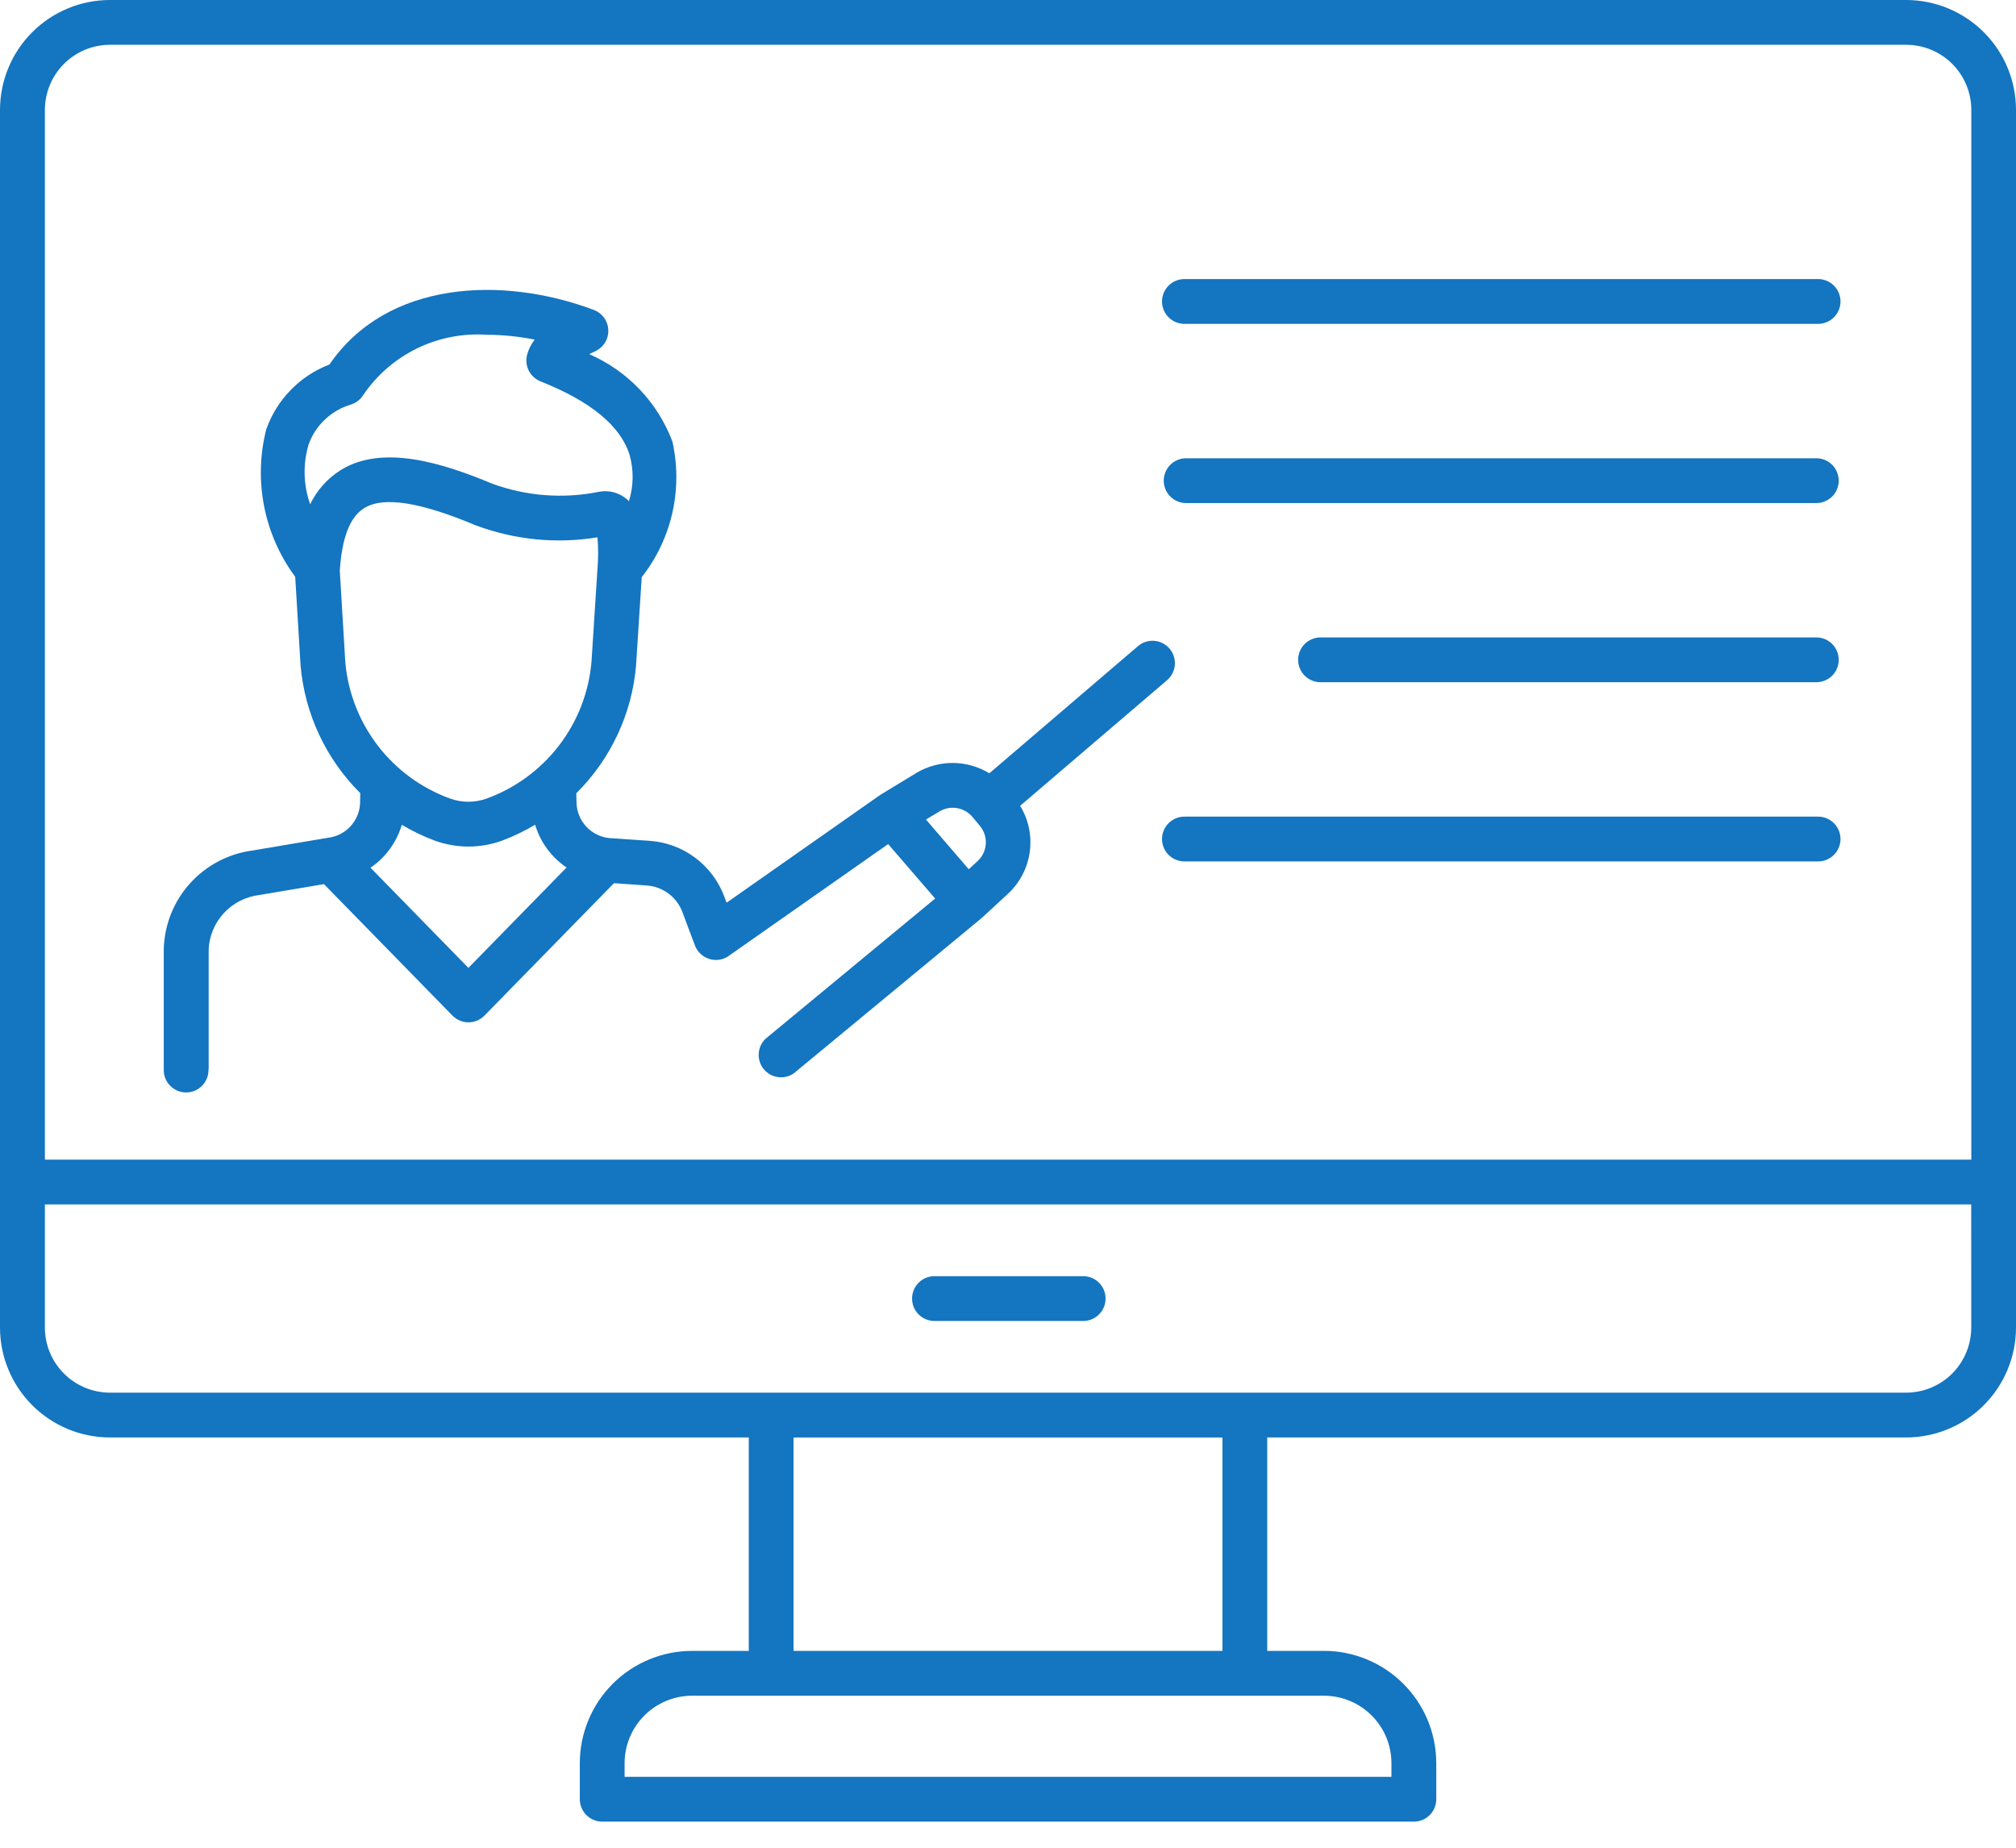 <svg width="60" height="55" viewBox="0 0 60 55" fill="none" xmlns="http://www.w3.org/2000/svg">
<g id="ico7" clip-path="url(#clip0_895_1332)">
<g id="Group">
<g id="Group_2">
<path id="Vector" d="M56.731 0H3.27C2.403 0.001 1.572 0.346 0.959 0.959C0.346 1.572 0.001 2.403 0 3.27V39.517C0.001 40.384 0.346 41.215 0.959 41.828C1.572 42.442 2.403 42.787 3.27 42.788H22.285V49.141H20.596C19.71 49.142 18.861 49.494 18.235 50.121C17.609 50.747 17.257 51.596 17.256 52.482V53.557C17.256 53.734 17.327 53.903 17.452 54.028C17.577 54.153 17.746 54.223 17.923 54.223H42.079C42.166 54.223 42.253 54.206 42.334 54.173C42.415 54.139 42.489 54.09 42.551 54.028C42.612 53.966 42.662 53.893 42.695 53.812C42.729 53.731 42.746 53.645 42.746 53.557V52.481C42.745 51.595 42.393 50.746 41.766 50.12C41.14 49.493 40.291 49.141 39.405 49.14H37.715V42.788H56.73C57.597 42.787 58.428 42.442 59.041 41.829C59.654 41.215 59.999 40.384 60 39.517V3.27C59.999 2.403 59.655 1.572 59.042 0.959C58.429 0.346 57.598 0.001 56.731 0ZM1.336 3.27C1.337 2.756 1.541 2.264 1.904 1.901C2.267 1.538 2.759 1.334 3.273 1.333H56.733C57.247 1.334 57.739 1.538 58.102 1.901C58.465 2.264 58.669 2.756 58.67 3.27V34.518H1.336V3.27ZM41.412 52.482V52.89H18.589V52.482C18.59 51.95 18.802 51.44 19.178 51.064C19.554 50.688 20.064 50.476 20.596 50.475H39.404C39.936 50.475 40.447 50.687 40.823 51.063C41.2 51.439 41.411 51.95 41.412 52.482ZM36.382 49.141H23.618V42.789H36.382V49.141ZM58.668 39.517C58.667 40.031 58.463 40.523 58.1 40.886C57.737 41.249 57.245 41.453 56.731 41.454H3.27C2.757 41.453 2.265 41.248 1.903 40.885C1.54 40.522 1.336 40.03 1.336 39.517V35.852H58.667L58.668 39.517Z" fill="#1475C0"/>
<path id="Vector_2" d="M27.786 39.32H32.212C32.301 39.324 32.391 39.309 32.475 39.277C32.559 39.245 32.635 39.197 32.7 39.134C32.765 39.072 32.816 38.997 32.851 38.915C32.886 38.832 32.904 38.743 32.904 38.654C32.904 38.564 32.886 38.475 32.851 38.392C32.816 38.31 32.765 38.235 32.7 38.173C32.635 38.111 32.559 38.062 32.475 38.03C32.391 37.998 32.301 37.984 32.212 37.987H27.786C27.613 37.994 27.45 38.067 27.331 38.191C27.211 38.315 27.145 38.481 27.145 38.654C27.145 38.826 27.211 38.992 27.331 39.116C27.45 39.24 27.613 39.313 27.786 39.32Z" fill="#1475C0"/>
<path id="Vector_3" d="M6.21 31.831V28.261C6.229 27.856 6.391 27.471 6.667 27.174C6.943 26.878 7.316 26.689 7.719 26.641L9.642 26.317L13.466 30.23C13.529 30.293 13.603 30.344 13.684 30.378C13.766 30.413 13.854 30.431 13.943 30.431C14.032 30.431 14.12 30.413 14.202 30.378C14.283 30.344 14.357 30.293 14.419 30.23L18.273 26.289L19.253 26.358C19.486 26.375 19.709 26.458 19.895 26.597C20.082 26.736 20.225 26.926 20.308 27.144L20.683 28.144C20.718 28.239 20.776 28.324 20.85 28.393C20.924 28.463 21.013 28.514 21.11 28.544C21.207 28.575 21.31 28.583 21.41 28.567C21.511 28.551 21.607 28.512 21.689 28.453L26.433 25.125L27.832 26.746L22.776 30.927C22.659 31.044 22.589 31.2 22.58 31.366C22.572 31.532 22.625 31.695 22.73 31.823C22.836 31.952 22.985 32.036 23.149 32.06C23.314 32.084 23.481 32.047 23.619 31.954L29.2 27.34C29.2 27.34 29.206 27.331 29.21 27.327C29.215 27.323 29.221 27.321 29.227 27.317L29.995 26.608C30.35 26.28 30.58 25.84 30.647 25.362C30.714 24.884 30.613 24.398 30.361 23.986L34.718 20.26C34.788 20.204 34.846 20.135 34.888 20.056C34.931 19.977 34.956 19.891 34.965 19.802C34.973 19.713 34.964 19.623 34.936 19.538C34.909 19.453 34.865 19.374 34.807 19.306C34.749 19.238 34.678 19.183 34.598 19.143C34.518 19.103 34.431 19.08 34.342 19.074C34.253 19.069 34.164 19.081 34.079 19.111C33.995 19.14 33.918 19.187 33.852 19.247L29.445 23.018C29.117 22.818 28.741 22.712 28.357 22.71C27.973 22.709 27.596 22.813 27.267 23.011L26.192 23.665C26.186 23.665 26.183 23.676 26.177 23.68C26.172 23.684 26.163 23.68 26.157 23.69L21.625 26.87L21.552 26.676C21.379 26.219 21.079 25.822 20.688 25.53C20.297 25.238 19.83 25.064 19.343 25.029L18.119 24.945C17.862 24.915 17.625 24.795 17.449 24.606C17.273 24.416 17.17 24.171 17.159 23.913L17.151 23.613C18.177 22.595 18.808 21.246 18.931 19.807C18.931 19.807 18.931 19.807 18.931 19.8C18.931 19.798 18.931 19.795 18.931 19.793L19.099 17.18C19.542 16.616 19.853 15.962 20.011 15.263C20.168 14.565 20.169 13.84 20.012 13.141C19.794 12.564 19.462 12.036 19.037 11.59C18.611 11.143 18.1 10.786 17.535 10.541C17.59 10.513 17.651 10.484 17.716 10.454C17.836 10.399 17.937 10.31 18.006 10.198C18.075 10.086 18.109 9.956 18.104 9.825C18.1 9.693 18.056 9.566 17.979 9.459C17.902 9.353 17.796 9.271 17.672 9.225C14.973 8.209 11.527 8.336 9.804 10.851C9.369 11.017 8.976 11.276 8.651 11.61C8.327 11.943 8.078 12.343 7.924 12.782C7.733 13.531 7.712 14.314 7.861 15.072C8.01 15.831 8.326 16.547 8.786 17.169L8.945 19.802C9.068 21.242 9.698 22.591 10.723 23.609L10.716 23.921C10.703 24.176 10.599 24.419 10.423 24.605C10.248 24.791 10.012 24.909 9.758 24.938L7.491 25.32C6.777 25.42 6.123 25.77 5.643 26.308C5.164 26.845 4.891 27.536 4.874 28.256V31.826C4.87 31.916 4.885 32.005 4.917 32.089C4.948 32.172 4.997 32.249 5.059 32.313C5.121 32.378 5.196 32.429 5.278 32.465C5.361 32.5 5.449 32.518 5.539 32.518C5.629 32.518 5.717 32.5 5.8 32.465C5.882 32.429 5.957 32.378 6.019 32.313C6.081 32.249 6.13 32.172 6.162 32.089C6.193 32.005 6.208 31.916 6.205 31.826L6.21 31.831ZM27.96 24.154C28.117 24.059 28.301 24.024 28.481 24.054C28.661 24.084 28.824 24.177 28.942 24.317L28.948 24.324L29.165 24.585C29.289 24.735 29.352 24.927 29.339 25.122C29.326 25.316 29.239 25.499 29.096 25.631L28.832 25.874L27.558 24.394L27.96 24.154ZM13.941 28.81L11.027 25.829C11.476 25.523 11.805 25.071 11.959 24.55C12.272 24.738 12.602 24.896 12.944 25.024C13.589 25.257 14.294 25.257 14.938 25.024C15.282 24.896 15.612 24.737 15.927 24.549C16.081 25.069 16.412 25.519 16.863 25.822L13.941 28.81ZM9.186 13.226C9.289 12.941 9.458 12.685 9.68 12.479C9.901 12.272 10.168 12.121 10.459 12.037C10.605 11.987 10.731 11.888 10.812 11.756C11.216 11.162 11.769 10.684 12.415 10.369C13.061 10.055 13.778 9.916 14.495 9.965C14.971 9.967 15.446 10.015 15.914 10.109C15.805 10.246 15.726 10.406 15.684 10.576C15.647 10.732 15.667 10.896 15.74 11.038C15.814 11.18 15.936 11.291 16.084 11.351C17.578 11.942 18.471 12.679 18.738 13.54C18.865 13.992 18.858 14.47 18.718 14.918C18.701 14.901 18.684 14.885 18.666 14.869C18.554 14.769 18.419 14.696 18.274 14.656C18.128 14.616 17.976 14.61 17.828 14.639C16.768 14.853 15.669 14.77 14.653 14.399C13.213 13.799 11.396 13.204 10.13 13.999C9.742 14.245 9.43 14.596 9.231 15.01C9.027 14.435 9.011 13.81 9.186 13.226ZM10.113 16.987C10.175 16.016 10.412 15.387 10.838 15.126C11.405 14.772 12.486 14.935 14.159 15.637C15.315 16.071 16.564 16.194 17.782 15.994C17.808 16.306 17.808 16.62 17.782 16.932L17.604 19.699C17.526 20.604 17.191 21.469 16.638 22.19C16.085 22.911 15.338 23.459 14.483 23.77C14.132 23.897 13.748 23.897 13.396 23.77C12.544 23.461 11.798 22.915 11.245 22.196C10.693 21.477 10.357 20.616 10.277 19.713L10.113 16.987Z" fill="#1475C0"/>
<path id="Vector_4" d="M35.277 9.64H54.084C54.173 9.643 54.263 9.629 54.347 9.597C54.431 9.565 54.507 9.516 54.572 9.454C54.637 9.392 54.688 9.317 54.723 9.235C54.758 9.152 54.777 9.063 54.777 8.973C54.777 8.884 54.758 8.795 54.723 8.712C54.688 8.63 54.637 8.555 54.572 8.493C54.507 8.43 54.431 8.382 54.347 8.35C54.263 8.318 54.173 8.303 54.084 8.307H35.277C35.187 8.303 35.098 8.318 35.014 8.35C34.93 8.382 34.853 8.43 34.789 8.493C34.724 8.555 34.672 8.63 34.637 8.712C34.602 8.795 34.584 8.884 34.584 8.973C34.584 9.063 34.602 9.152 34.637 9.235C34.672 9.317 34.724 9.392 34.789 9.454C34.853 9.516 34.93 9.565 35.014 9.597C35.098 9.629 35.187 9.643 35.277 9.64Z" fill="#1475C0"/>
<path id="Vector_5" d="M35.276 14.974H54.083C54.255 14.967 54.418 14.894 54.538 14.77C54.657 14.646 54.724 14.48 54.724 14.308C54.724 14.135 54.657 13.97 54.538 13.845C54.418 13.721 54.255 13.648 54.083 13.641H35.276C35.104 13.648 34.941 13.721 34.821 13.845C34.702 13.97 34.635 14.135 34.635 14.308C34.635 14.48 34.702 14.646 34.821 14.77C34.941 14.894 35.104 14.967 35.276 14.974Z" fill="#1475C0"/>
<path id="Vector_6" d="M54.083 18.974H39.276C39.104 18.981 38.941 19.054 38.821 19.178C38.702 19.302 38.635 19.468 38.635 19.641C38.635 19.813 38.702 19.979 38.821 20.103C38.941 20.227 39.104 20.3 39.276 20.307H54.083C54.255 20.3 54.418 20.227 54.538 20.103C54.657 19.979 54.724 19.813 54.724 19.641C54.724 19.468 54.657 19.302 54.538 19.178C54.418 19.054 54.255 18.981 54.083 18.974Z" fill="#1475C0"/>
<path id="Vector_7" d="M54.084 24.308H35.277C35.187 24.305 35.098 24.319 35.014 24.351C34.93 24.383 34.853 24.432 34.789 24.494C34.724 24.556 34.672 24.631 34.637 24.713C34.602 24.796 34.584 24.885 34.584 24.975C34.584 25.064 34.602 25.153 34.637 25.236C34.672 25.318 34.724 25.393 34.789 25.455C34.853 25.517 34.93 25.566 35.014 25.598C35.098 25.63 35.187 25.645 35.277 25.641H54.084C54.173 25.645 54.263 25.63 54.347 25.598C54.431 25.566 54.507 25.517 54.572 25.455C54.637 25.393 54.688 25.318 54.723 25.236C54.758 25.153 54.777 25.064 54.777 24.975C54.777 24.885 54.758 24.796 54.723 24.713C54.688 24.631 54.637 24.556 54.572 24.494C54.507 24.432 54.431 24.383 54.347 24.351C54.263 24.319 54.173 24.305 54.084 24.308Z" fill="#1475C0"/>
</g>
</g>
</g>
<defs>
<clipPath id="clip0_895_1332">
<rect width="60" height="54.223" fill="white"/>
</clipPath>
</defs>
</svg>
